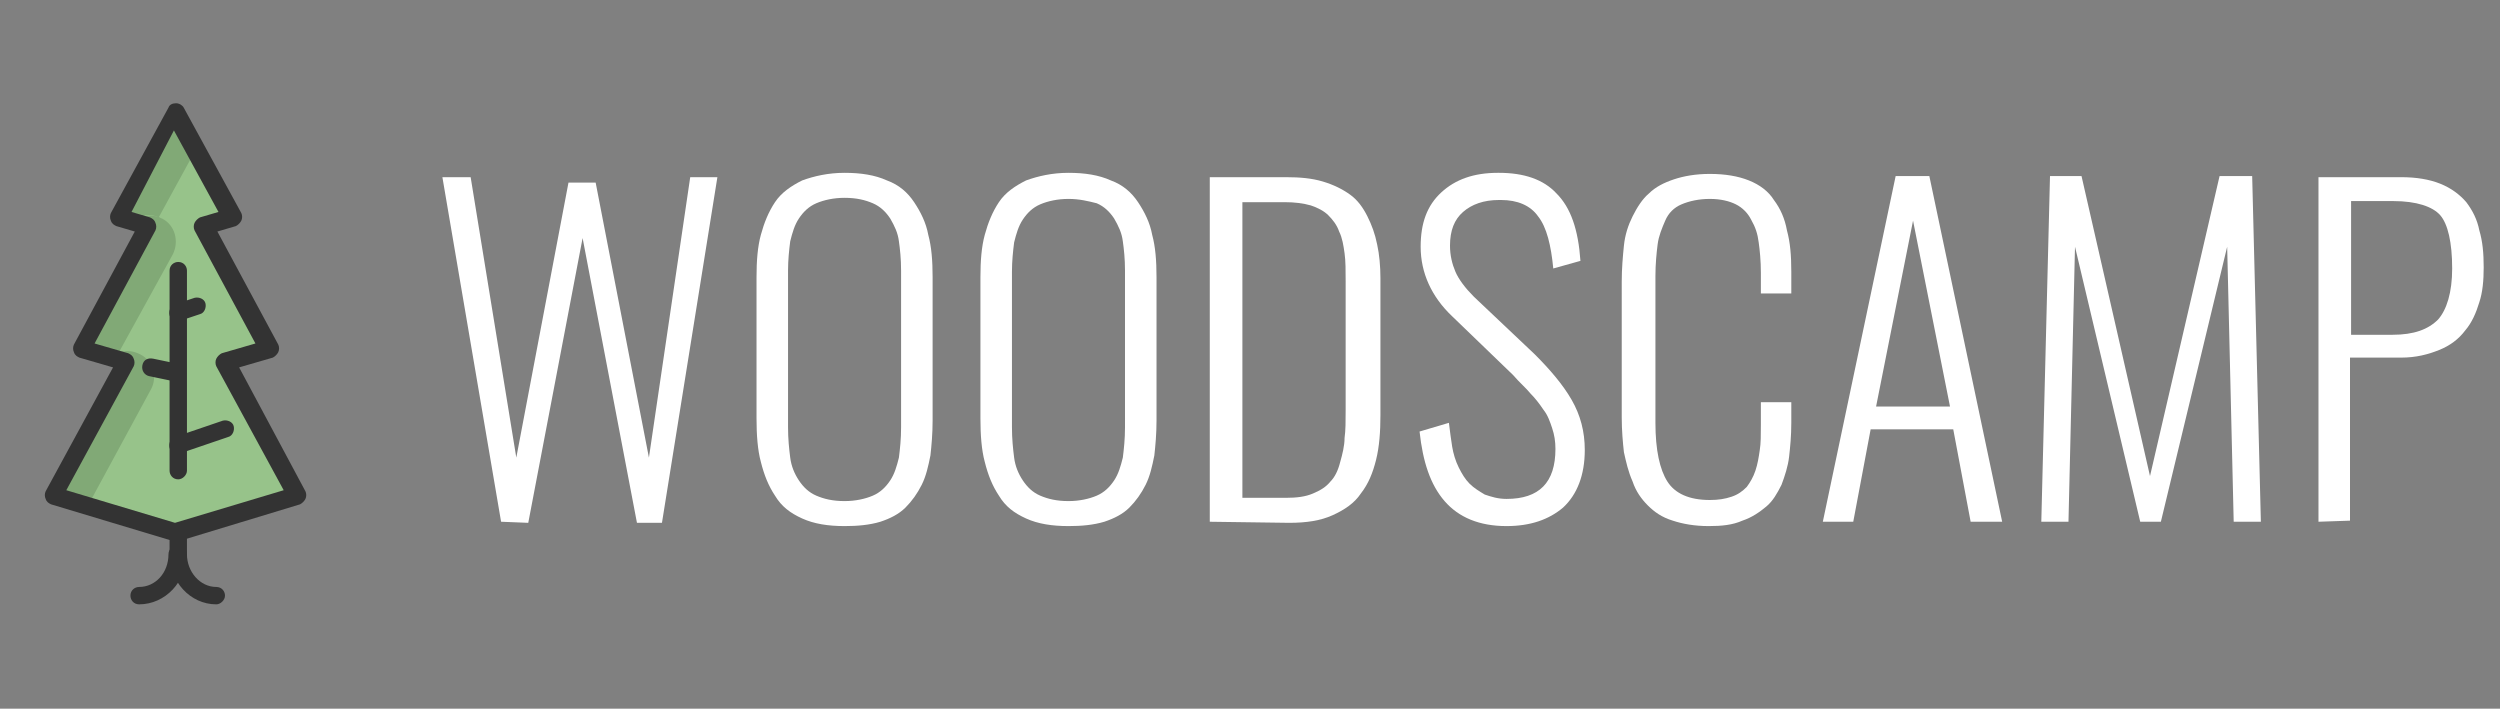 <?xml version="1.0" encoding="utf-8"?>
<!-- Generator: Adobe Illustrator 22.1.0, SVG Export Plug-In . SVG Version: 6.00 Build 0)  -->
<svg version="1.1" id="Layer_1" xmlns="http://www.w3.org/2000/svg" xmlns:xlink="http://www.w3.org/1999/xlink" x="0px" y="0px"
	 viewBox="0 0 230 65.2" style="enable-background:new 0 0 230 65.2;" xml:space="preserve">
<rect x="0" y="0" width="230" height="65.2" fill="#808080" stroke="none"/>
<style type="text/css">
	.st0{fill:#FFFFFF;}
	.st1{fill:#97C38A;}
	.st2{fill:none;}
	.st3{fill:#81A976;}
	.st4{fill:#333333;}
</style>
<g>
	<g>
		<path class="st0" d="M46.1,48l-5.4-31.7h2.6l4.2,25.8l4.8-25.3h2.5l4.9,25.3l3.8-25.8H66l-5.1,31.8h-2.3l-5-26.2l-5,26.2L46.1,48
			L46.1,48z"/>
		<path class="st0" d="M77.7,48.4c-1.5,0-2.8-0.2-3.9-0.7s-1.9-1.1-2.5-2.1c-0.6-0.9-1-1.9-1.3-3.1c-0.3-1.1-0.4-2.5-0.4-4v-13
			c0-1.5,0.1-2.8,0.4-3.9s0.7-2.1,1.3-3c0.6-0.9,1.5-1.5,2.5-2c1.1-0.4,2.4-0.7,3.9-0.7s2.8,0.2,3.9,0.7c1.1,0.4,1.9,1.1,2.5,2
			s1.1,1.9,1.3,3c0.3,1.1,0.4,2.4,0.4,3.9v13.2c0,1.2-0.1,2.3-0.2,3.2c-0.2,1-0.4,1.9-0.8,2.7s-0.9,1.5-1.5,2.1s-1.4,1-2.3,1.3
			C80,48.3,78.9,48.4,77.7,48.4z M75.1,45.6c0.7,0.3,1.5,0.5,2.6,0.5c1,0,1.9-0.2,2.6-0.5s1.2-0.8,1.6-1.4c0.4-0.6,0.6-1.3,0.8-2.1
			c0.1-0.8,0.2-1.7,0.2-2.8V24.9c0-1.1-0.1-2-0.2-2.7c-0.1-0.8-0.4-1.4-0.8-2.1c-0.4-0.6-0.9-1.1-1.6-1.4s-1.5-0.5-2.6-0.5
			c-1,0-1.9,0.2-2.6,0.5s-1.2,0.8-1.6,1.4s-0.6,1.3-0.8,2.1c-0.1,0.8-0.2,1.7-0.2,2.7v14.4c0,1.1,0.1,2,0.2,2.8s0.4,1.5,0.8,2.1
			C73.9,44.8,74.4,45.3,75.1,45.6z"/>
		<path class="st0" d="M98.3,48.4c-1.5,0-2.8-0.2-3.9-0.7s-1.9-1.1-2.5-2.1c-0.6-0.9-1-1.9-1.3-3.1c-0.3-1.1-0.4-2.5-0.4-4v-13
			c0-1.5,0.1-2.8,0.4-3.9s0.7-2.1,1.3-3c0.6-0.9,1.5-1.5,2.5-2c1.1-0.4,2.4-0.7,3.9-0.7s2.8,0.2,3.9,0.7c1.1,0.4,1.9,1.1,2.5,2
			s1.1,1.9,1.3,3c0.3,1.1,0.4,2.4,0.4,3.9v13.2c0,1.2-0.1,2.3-0.2,3.2c-0.2,1-0.4,1.9-0.8,2.7s-0.9,1.5-1.5,2.1s-1.4,1-2.3,1.3
			C100.6,48.3,99.5,48.4,98.3,48.4z M95.7,45.6c0.7,0.3,1.5,0.5,2.6,0.5c1,0,1.9-0.2,2.6-0.5s1.2-0.8,1.6-1.4
			c0.4-0.6,0.6-1.3,0.8-2.1c0.1-0.8,0.2-1.7,0.2-2.8V24.9c0-1.1-0.1-2-0.2-2.7c-0.1-0.8-0.4-1.4-0.8-2.1c-0.4-0.6-0.9-1.1-1.6-1.4
			c-0.8-0.2-1.6-0.4-2.6-0.4s-1.9,0.2-2.6,0.5s-1.2,0.8-1.6,1.4s-0.6,1.3-0.8,2.1c-0.1,0.8-0.2,1.7-0.2,2.7v14.3
			c0,1.1,0.1,2,0.2,2.8s0.4,1.5,0.8,2.1C94.5,44.8,95,45.3,95.7,45.6z"/>
		<path class="st0" d="M111.3,48V16.3h7c1.3,0,2.4,0.1,3.4,0.4s1.8,0.7,2.5,1.2s1.2,1.2,1.6,2s0.7,1.6,0.9,2.6
			c0.2,0.9,0.3,2,0.3,3.1v12.6c0,1.5-0.1,2.9-0.4,4.1c-0.3,1.2-0.7,2.2-1.4,3.1c-0.6,0.9-1.5,1.5-2.6,2s-2.4,0.7-4,0.7L111.3,48
			L111.3,48z M114.3,45.8h4c1,0,1.8-0.1,2.5-0.4c0.7-0.3,1.2-0.6,1.6-1.1c0.4-0.4,0.7-1,0.9-1.8c0.2-0.7,0.4-1.5,0.4-2.2
			c0.1-0.7,0.1-1.6,0.1-2.6V25.9c0-1,0-1.9-0.1-2.6s-0.2-1.4-0.5-2c-0.2-0.6-0.6-1.1-1-1.5s-1-0.7-1.6-0.9c-0.7-0.2-1.5-0.3-2.4-0.3
			h-3.9V45.8z"/>
		<path class="st0" d="M138.6,48.4c-2.5,0-4.4-0.8-5.7-2.3s-2-3.6-2.3-6.4l2.7-0.8c0.1,0.8,0.2,1.6,0.3,2.2c0.1,0.6,0.3,1.3,0.6,1.9
			c0.3,0.6,0.6,1.1,1,1.5s0.9,0.7,1.4,1c0.6,0.2,1.2,0.4,2,0.4c3,0,4.5-1.5,4.5-4.6c0-0.7-0.1-1.3-0.3-1.9c-0.2-0.6-0.4-1.2-0.8-1.7
			c-0.4-0.6-0.8-1.1-1.2-1.5c-0.4-0.5-1-1-1.6-1.7l-5.6-5.4c-1.9-1.8-2.9-4-2.9-6.4c0-2.2,0.6-3.8,1.9-5c1.3-1.2,3-1.8,5.2-1.8
			c0.1,0,0.1,0,0.1,0c2.3,0,4.1,0.6,5.3,1.9c1.3,1.3,2,3.3,2.2,6.2l-2.5,0.7c-0.2-2.1-0.6-3.8-1.4-4.8c-0.7-1-1.9-1.5-3.4-1.5
			c-0.1,0-0.2,0-0.2,0c-1.4,0-2.5,0.4-3.3,1.1s-1.2,1.7-1.2,3.1c0,0.9,0.2,1.7,0.5,2.4c0.3,0.7,0.9,1.5,1.7,2.3l5.6,5.3
			c1.4,1.4,2.6,2.8,3.4,4.2c0.8,1.4,1.2,2.9,1.2,4.6c0,2.3-0.7,4.1-2,5.3C142.5,47.8,140.8,48.4,138.6,48.4z"/>
		<path class="st0" d="M157.2,48.4c-1.3,0-2.4-0.2-3.3-0.5c-1-0.3-1.7-0.8-2.3-1.4c-0.6-0.6-1.1-1.3-1.4-2.2
			c-0.4-0.9-0.6-1.8-0.8-2.7c-0.1-0.9-0.2-2-0.2-3.2V25.9c0-1.2,0.1-2.3,0.2-3.3c0.1-1,0.4-1.9,0.8-2.7c0.4-0.8,0.9-1.6,1.5-2.1
			c0.6-0.6,1.4-1,2.3-1.3c0.9-0.3,2-0.5,3.3-0.5c1.4,0,2.6,0.2,3.6,0.6c1,0.4,1.8,1,2.3,1.8c0.6,0.8,1,1.7,1.2,2.8
			c0.3,1.1,0.4,2.3,0.4,3.8v2H162v-1.9c0-1.1-0.1-2.1-0.2-2.8c-0.1-0.8-0.3-1.4-0.7-2.1c-0.3-0.6-0.8-1.1-1.4-1.4
			c-0.6-0.3-1.4-0.5-2.4-0.5s-1.9,0.2-2.6,0.5c-0.7,0.3-1.2,0.8-1.5,1.5s-0.6,1.4-0.7,2.2c-0.1,0.8-0.2,1.8-0.2,2.9v13.5
			c0,2.5,0.4,4.3,1.1,5.4c0.7,1.1,2,1.7,3.9,1.7c0.8,0,1.4-0.1,2-0.3s1-0.5,1.4-0.9c0.3-0.4,0.6-0.9,0.8-1.5s0.3-1.2,0.4-1.9
			c0.1-0.6,0.1-1.4,0.1-2.3V37h2.8v1.9c0,1.2-0.1,2.2-0.2,3.1c-0.1,0.9-0.4,1.8-0.7,2.6c-0.4,0.8-0.8,1.5-1.4,2
			c-0.6,0.5-1.3,1-2.2,1.3C159.4,48.3,158.4,48.4,157.2,48.4z"/>
		<path class="st0" d="M167.7,48l6.7-31.8h3.1l6.7,31.8h-2.9l-1.6-8.5h-7.6l-1.6,8.5H167.7z M172.6,37.4h6.8L176,20.3L172.6,37.4z"
			/>
		<path class="st0" d="M187.8,48l0.8-31.8h2.9l6.3,27.6l6.4-27.6h3L208,48h-2.5l-0.6-25.3L198.8,48h-1.9l-6-25.3L190.3,48
			C190.3,48,187.8,48,187.8,48z"/>
		<path class="st0" d="M213.3,48V16.3h7.6c1.4,0,2.6,0.2,3.6,0.6s1.8,1,2.4,1.7c0.6,0.8,1,1.6,1.2,2.6c0.3,1,0.4,2.1,0.4,3.4
			c0,1.2-0.1,2.3-0.4,3.2c-0.3,1-0.7,1.9-1.3,2.6c-0.6,0.8-1.4,1.4-2.4,1.8c-1,0.4-2.1,0.7-3.5,0.7h-4.7v15L213.3,48L213.3,48z
			 M216.3,30.8h3.8c2,0,3.3-0.5,4.2-1.4c0.8-0.9,1.3-2.5,1.3-4.7c0-2.4-0.4-4.1-1.1-4.9c-0.7-0.8-2.2-1.3-4.3-1.3h-3.9V30.8z"/>
	</g>
	<g>
		<polygon id="Fill-341_2_" class="st1" points="20.9,33.3 25,32.1 18.9,20.8 21.6,19.9 16.4,10.2 11.1,19.9 13.8,20.8 7.7,32.1 
			11.8,33.3 5.1,45.6 16.4,49 27.6,45.6 		"/>
		<path class="st2" d="M20.9,33.3l4.1-1.2l-6.1-11.3l2.7-0.8l-3.5-6.5l-3.5,6.4c0.1,0,0.2,0.1,0.2,0.1c1.2,0.6,1.6,2.1,1,3.3l-4.8,9
			c0.6-0.2,1.2-0.1,1.8,0.2c1.2,0.6,1.6,2.1,1,3.3L8.1,46.5l8.2,2.5l11.2-3.4L20.9,33.3z"/>
		<path class="st3" d="M14.6,20l3.5-6.4l-1.8-3.3L11.1,20l1.1,0.3C12.9,19.8,13.8,19.6,14.6,20z"/>
		<path class="st3" d="M15.9,23.4c0.6-1.2,0.2-2.7-1-3.3c-0.1,0-0.2-0.1-0.2-0.1c-0.8-0.3-1.8-0.2-2.4,0.4l1.6,0.5L7.6,32.1l2.5,0.7
			c0.3-0.2,0.6-0.4,0.9-0.5L15.9,23.4z"/>
		<path class="st3" d="M12.9,32.6c-0.6-0.3-1.2-0.4-1.8-0.2c-0.3,0.1-0.6,0.3-0.9,0.5l1.6,0.5L5.1,45.6l3,0.9l5.8-10.7
			C14.5,34.7,14.1,33.2,12.9,32.6z"/>
		<path id="Fill-343_2_" class="st4" d="M19.9,55.6c-2.4,0-4.3-2.1-4.3-4.6c0-0.5,0.4-0.8,0.8-0.8c0.5,0,0.8,0.4,0.8,0.8
			c0,1.6,1.2,3,2.7,3c0.5,0,0.8,0.4,0.8,0.8C20.7,55.2,20.3,55.6,19.9,55.6"/>
		<path id="Fill-345_2_" class="st4" d="M12.8,55.6c-0.5,0-0.8-0.4-0.8-0.8c0-0.5,0.4-0.8,0.8-0.8c1.5,0,2.7-1.3,2.7-3
			c0-0.5,0.4-0.8,0.8-0.8c0.5,0,0.8,0.4,0.8,0.8C17.2,53.5,15.2,55.6,12.8,55.6"/>
		<path id="Fill-347_2_" class="st4" d="M16.4,51.8c-0.5,0-0.8-0.4-0.8-0.8v-2c0-0.5,0.4-0.8,0.8-0.8c0.5,0,0.8,0.4,0.8,0.8v2
			C17.2,51.4,16.8,51.8,16.4,51.8"/>
		<path id="Fill-360_2_" class="st4" d="M16.4,44.1c-0.5,0-0.8-0.4-0.8-0.8V24.9c0-0.5,0.4-0.8,0.8-0.8c0.5,0,0.8,0.4,0.8,0.8v18.4
			C17.2,43.7,16.8,44.1,16.4,44.1"/>
		<path id="Fill-362_2_" class="st4" d="M16.4,41.8c-0.3,0-0.7-0.2-0.8-0.6c-0.1-0.4,0.1-0.9,0.5-1l4.4-1.5c0.4-0.1,0.9,0.1,1,0.5
			s-0.1,0.9-0.5,1l-4.4,1.5C16.5,41.8,16.4,41.8,16.4,41.8"/>
		<path id="Fill-366_2_" class="st4" d="M16.4,29.6c-0.3,0-0.7-0.2-0.8-0.6s0.1-0.9,0.5-1l1.8-0.6c0.4-0.1,0.9,0.1,1,0.5
			s-0.1,0.9-0.5,1l-1.8,0.6C16.5,29.6,16.4,29.6,16.4,29.6"/>
		<path id="Fill-368_2_" class="st4" d="M6.1,45.1l10,3l10-3l-6.2-11.4c-0.1-0.2-0.1-0.5,0-0.7s0.3-0.4,0.5-0.5l3.1-0.9l-5.6-10.4
			c-0.1-0.2-0.1-0.5,0-0.7s0.3-0.4,0.5-0.5l1.7-0.5L16,12l-3.9,7.5l1.7,0.5c0.2,0.1,0.4,0.2,0.5,0.5c0.1,0.2,0.1,0.5,0,0.7L8.7,31.6
			l3.1,0.9c0.2,0.1,0.4,0.2,0.5,0.5c0.1,0.2,0.1,0.5,0,0.7L6.1,45.1z M16.2,49.8c-0.1,0-0.2,0-0.2,0L4.7,46.4
			c-0.2-0.1-0.4-0.2-0.5-0.5c-0.1-0.2-0.1-0.5,0-0.7l6.2-11.4l-3.1-0.9c-0.2-0.1-0.4-0.2-0.5-0.5c-0.1-0.2-0.1-0.5,0-0.7l5.6-10.4
			l-1.7-0.5c-0.2-0.1-0.4-0.2-0.5-0.5c-0.1-0.2-0.1-0.5,0-0.7l5.3-9.7c0.1-0.3,0.4-0.4,0.7-0.4c0.3,0,0.6,0.2,0.7,0.4l5.3,9.7
			c0.1,0.2,0.1,0.5,0,0.7s-0.3,0.4-0.5,0.5L20,21.3l5.6,10.4c0.1,0.2,0.1,0.5,0,0.7s-0.3,0.4-0.5,0.5L22,33.8l6.1,11.4
			c0.1,0.2,0.1,0.5,0,0.7s-0.3,0.4-0.5,0.5l-11.2,3.4C16.3,49.8,16.2,49.8,16.2,49.8z"/>
		<path id="Fill-364_2_" class="st4" d="M16.3,35.1c-0.1,0-0.1,0-0.2,0l-2.4-0.5c-0.4-0.1-0.7-0.5-0.6-1s0.5-0.7,1-0.6l2.4,0.5
			c0.4,0.1,0.7,0.5,0.6,1C17,34.8,16.7,35.1,16.3,35.1"/>
	</g>
</g>
</svg>
